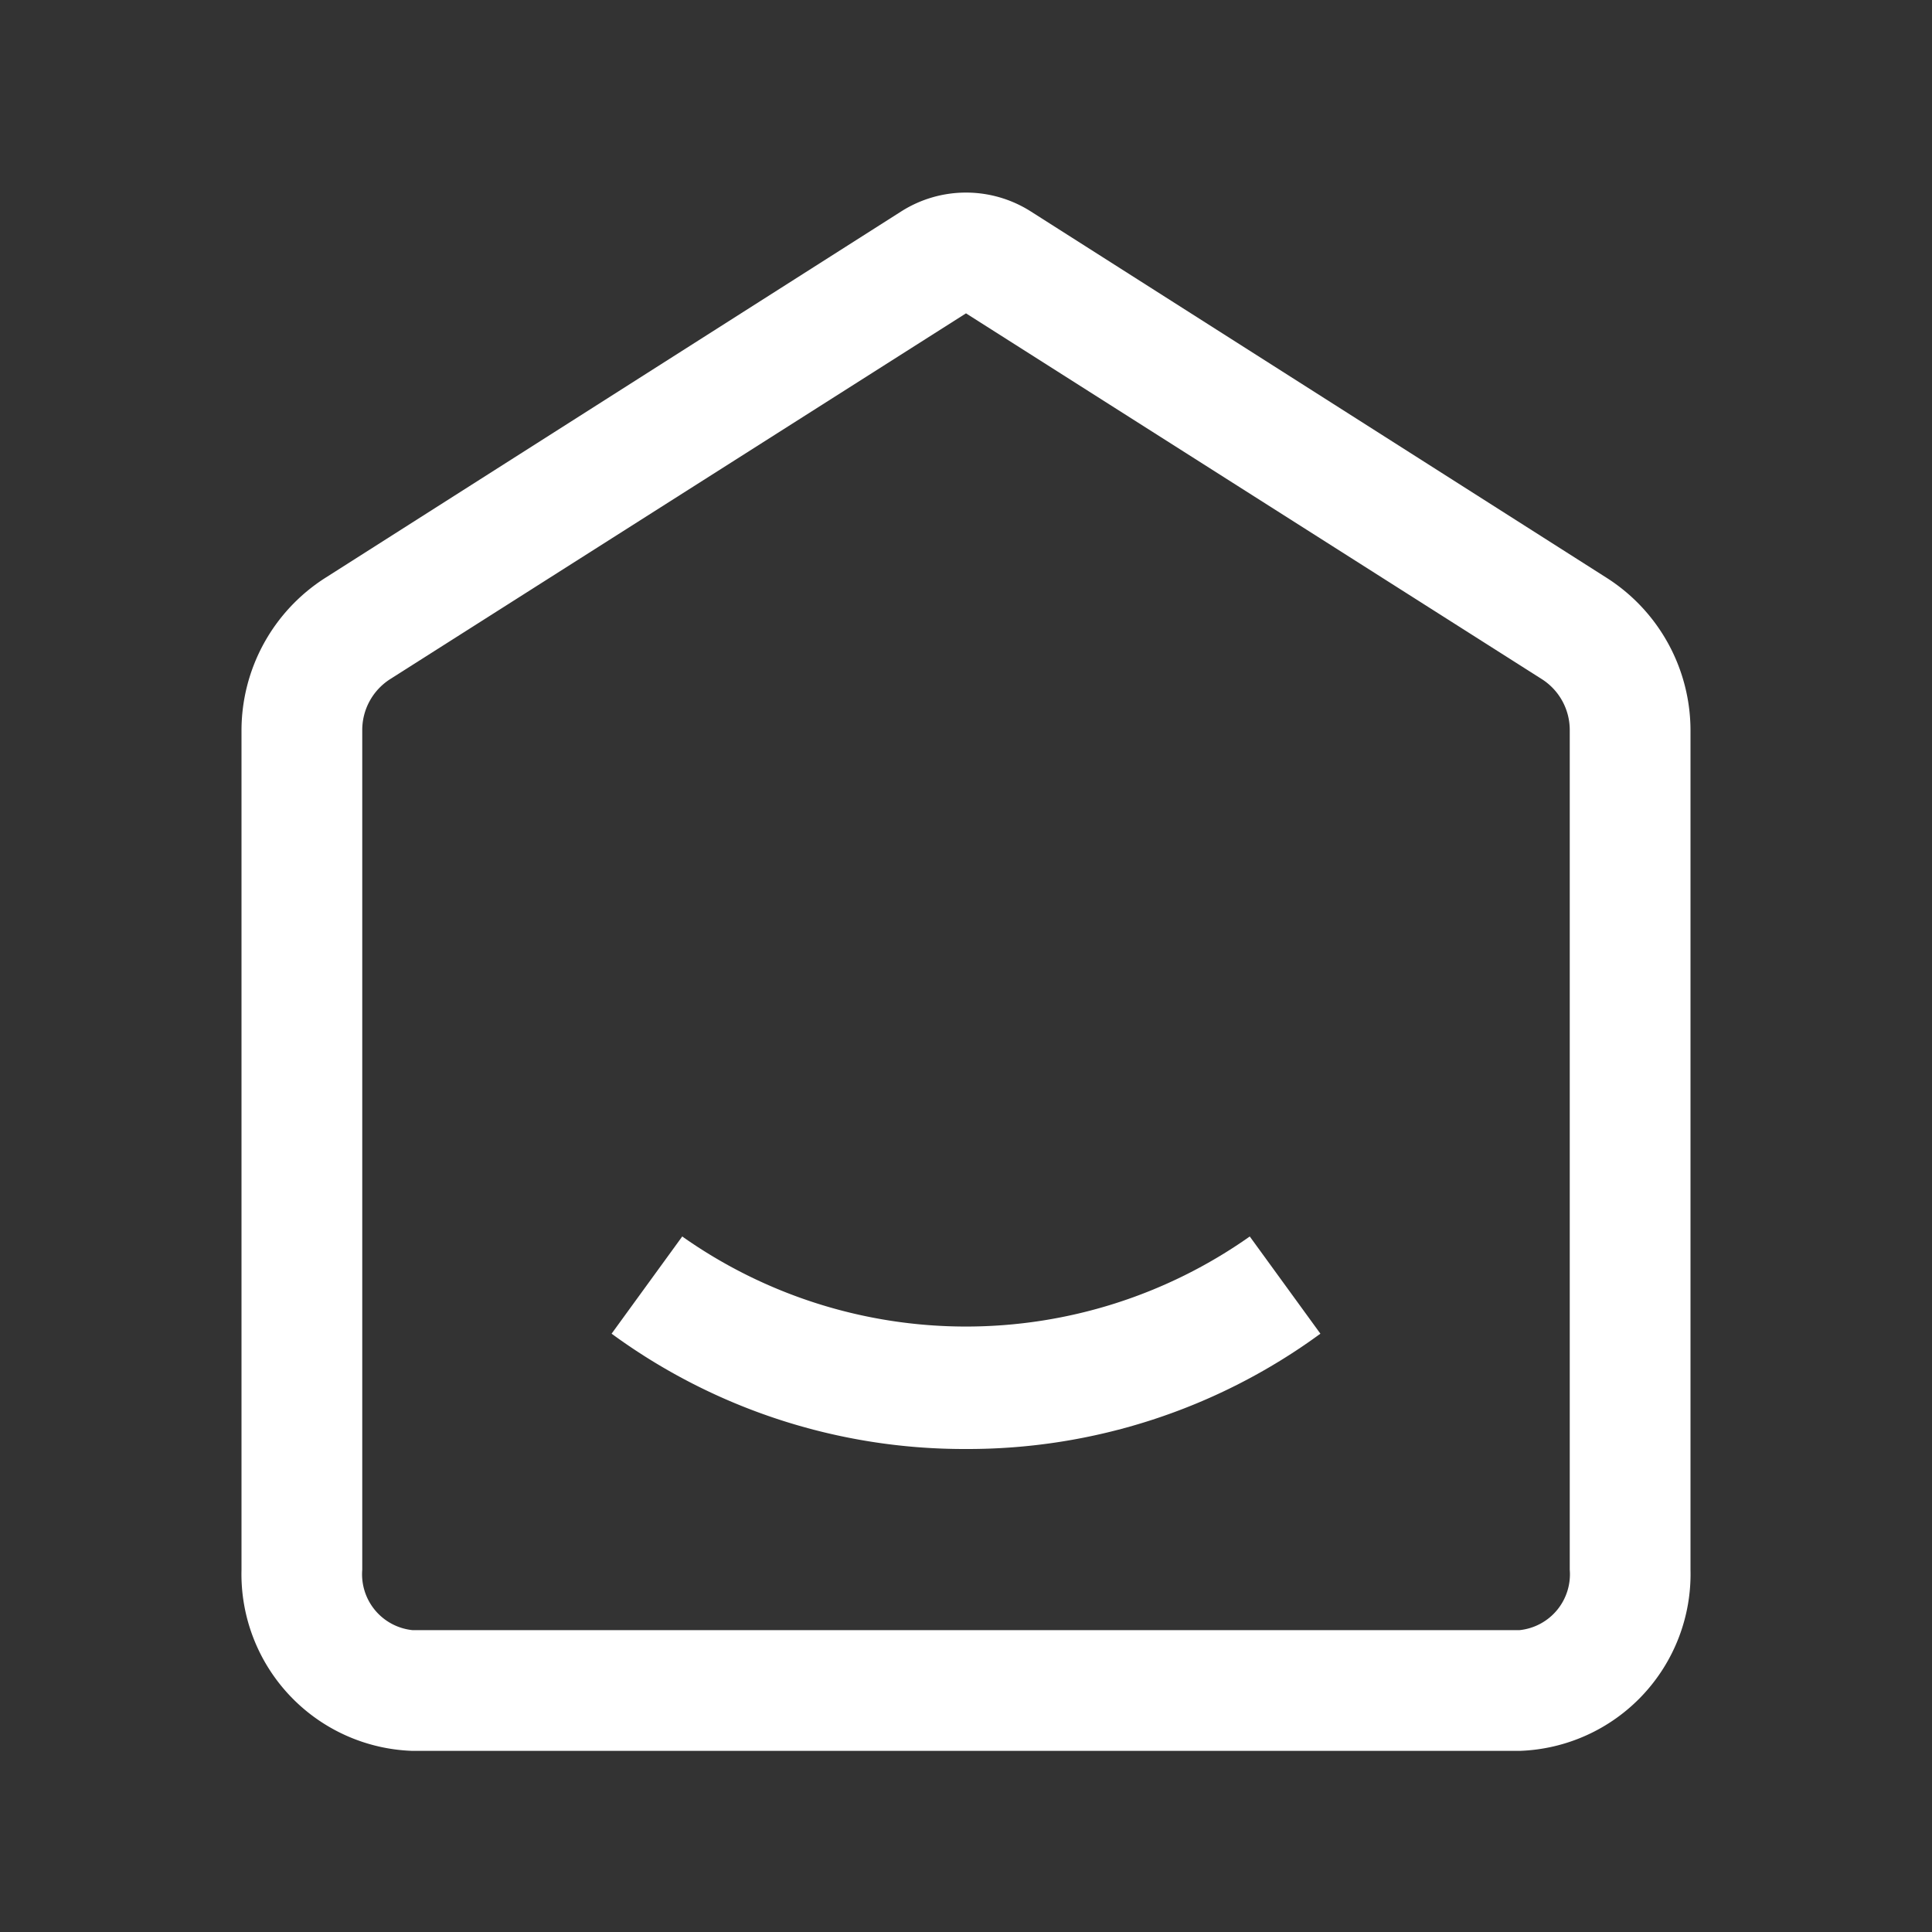 <?xml version="1.0" encoding="UTF-8"?> <svg xmlns="http://www.w3.org/2000/svg" viewBox="0 0 32 32"><rect x="0" y="0" width="32" height="32" fill="#333333" stroke="none"/> <g data-name="85 home-smile"> <path d="M25.17 29H6.83A2.93 2.93 0 0 1 4 26V12.1a3 3 0 0 1 1.39-2.53l9.54-6.07a2 2 0 0 1 2.14 0l9.54 6.07A3 3 0 0 1 28 12.1V26a2.93 2.93 0 0 1-2.83 3ZM16 5.19l-9.54 6.06a1 1 0 0 0-.46.85V26a.93.93 0 0 0 .83 1h18.34a.93.93 0 0 0 .83-1V12.1a1 1 0 0 0-.46-.85Z" fill="#ffffff" class="fill-000000"></path> <path d="M16 24a9.88 9.88 0 0 1-5.87-1.91l1.17-1.61a8.15 8.15 0 0 0 9.4 0l1.17 1.61A9.88 9.88 0 0 1 16 24Z" fill="#ffffff" class="fill-000000"></path> </g> </svg> 